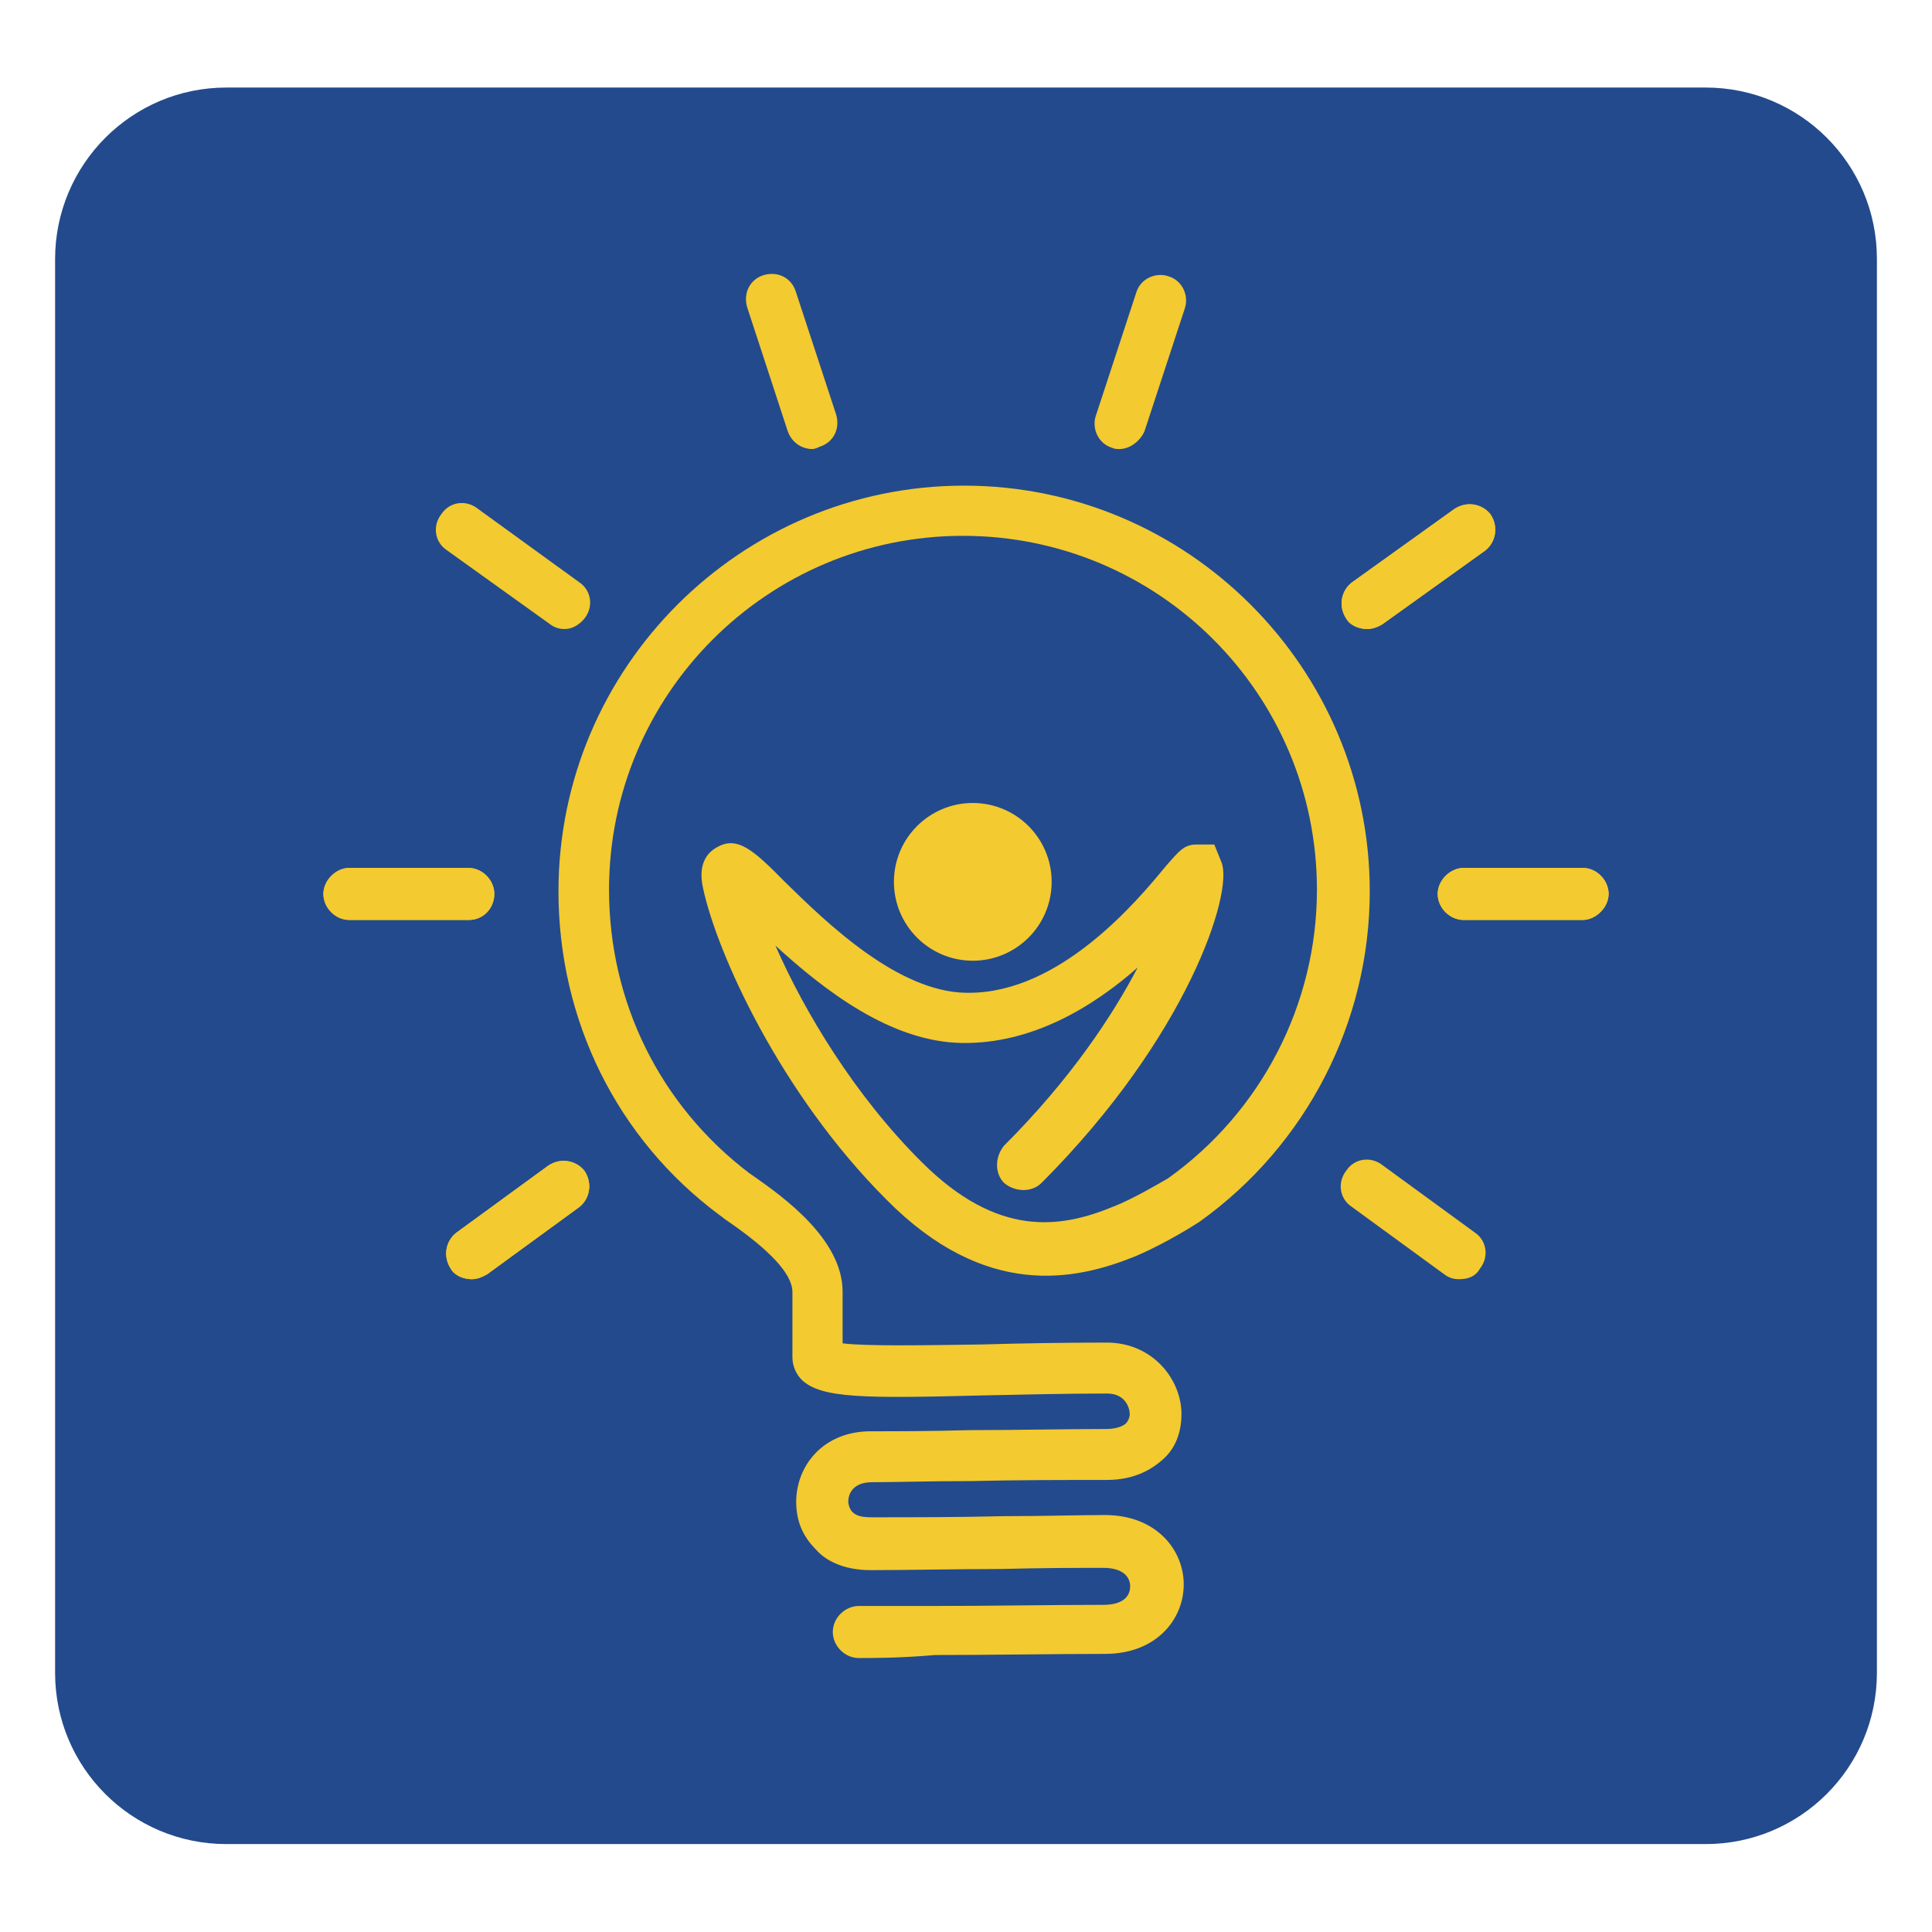 <?xml version="1.0" encoding="utf-8"?>
<!-- Generator: Adobe Illustrator 26.4.1, SVG Export Plug-In . SVG Version: 6.00 Build 0)  -->
<svg version="1.1" id="Layer_1" xmlns="http://www.w3.org/2000/svg" xmlns:xlink="http://www.w3.org/1999/xlink" x="0px" y="0px"
	 viewBox="0 0 512 512" style="enable-background:new 0 0 512 512;" xml:space="preserve">
<style type="text/css">
	.st0{fill:#234A8D;}
	.st1{fill:#F3CA2F;}
</style>
<g>
	<path class="st0" d="M60,23.2h392c25.1,0,45.4,20.3,45.4,45.4v374.7c0,25.1-20.3,45.4-45.4,45.4H60c-25.1,0-45.4-20.3-45.4-45.4
		V68.7C14.6,43.6,34.9,23.2,60,23.2z"/>
	<g id="Group">
		<g transform="translate(21, 20)">
			<path id="Path" class="st1" d="M206.6,419.4c-3.8,0-6.9-3.3-6.9-6.9c0-3.8,3.3-6.9,6.9-6.9c3.6,0,10.7,0,19.8,0
				c14,0,31.8-0.3,45-0.3c5.5,0,7.1-2.5,7.1-4.9c0-2.5-1.9-4.9-7.1-4.9c-6.6,0-16.5,0-26.9,0.3c-11.8,0-24.7,0.3-34.8,0.3
				c-7.4,0-12.1-2.7-14.5-5.5c-3.6-3.6-5.2-7.7-5.2-12.6c0-9.3,6.9-18.7,19.8-18.7c6,0,15.9,0,26.1-0.3c12.3,0,26.1-0.3,36.2-0.3
				c2.2,0,4.1-0.5,5.2-1.4c0.8-0.8,1.1-1.9,1.1-2.5c0-1.6-1.1-5.5-6-5.5c-11.5,0-22.8,0.3-32.9,0.5c-31.5,0.8-42.8,0.8-48-4.1
				c-1.6-1.6-2.5-3.8-2.5-6v-17.3c0-4.7-5.8-11-17.3-18.9c-0.8-0.5-1.4-1.1-1.9-1.4c-27.4-20.3-42.8-51.9-42.8-85.9
				c0-59.3,48.3-107.5,107.5-107.5s107.5,48.3,107.5,107.5c0,34.6-16.7,67.2-45,87.5c-4.1,2.7-11.5,6.9-17.3,9.3
				c-15.6,6.3-39.5,11.5-65.8-15.1c-28.3-28.3-45-65.6-48.6-82.6c-1.4-6.3,1.1-9.3,3.6-10.7c5.5-3.3,9.9,0.8,18.1,9.1
				c11.2,11,29.9,29.1,48,29.4c0.3,0,0.5,0,0.8,0c24.1,0,44.4-24.1,52.1-33.5c3.6-4.1,4.9-5.8,8.2-5.8h4.7l1.9,4.7
				c3.3,8-9.1,46.4-47.7,85c-2.5,2.5-6.9,2.5-9.9,0c-2.5-2.5-2.5-6.9,0-9.9c17.8-17.8,28.8-34.6,35.4-47.2
				c-11.8,10.4-28,20.3-46.6,20c-18.9-0.3-36.5-14-49.4-25.8c7.7,17.6,21.1,39.8,38.7,57.3c20.3,20.3,37,17.6,51,11.8
				c4.9-1.9,11.5-5.8,14.3-7.4c24.7-17.6,39.5-46.1,39.5-76.5c0-51.9-42-93.8-93.8-93.8s-93.8,42-93.8,93.8
				c0,29.6,13.4,57.1,37.3,75.2l1.6,1.1c6.9,4.9,23,16.2,23,30.2v13.7c6.3,0.8,22.5,0.5,36.8,0.3c10.4-0.3,21.7-0.5,33.2-0.5
				c12.3,0,19.8,9.9,19.8,18.9c0,4.9-1.6,9.3-5.2,12.3c-2.5,2.2-7.1,5.2-14.5,5.2c-10.2,0-23.9,0-36.2,0.3c-10.7,0-20,0.3-26.1,0.3
				c-4.7,0-6.3,2.7-6.3,5.2c0,0.5,0.3,1.9,1.1,2.7c1.1,1.1,2.7,1.4,5.2,1.4c10.2,0,23,0,34.8-0.3c10.4,0,20-0.3,26.9-0.3
				c13.7,0,20.9,9.3,20.9,18.4c0,9.1-7.1,18.4-20.9,18.4c-12.9,0-30.7,0.3-45,0.3C217.6,419.4,210.2,419.4,206.6,419.4z"/>
			<circle id="Oval" class="st1" cx="236.8" cy="213.7" r="20.9"/>
		</g>
		<g id="Path_1_">
			<g transform="translate(11, 21)">
				<path class="st1" d="M114,318c-1.9,0-4.4-0.8-5.5-2.7c-2.2-3.3-1.4-7.4,1.4-9.6l24.4-17.8c3.3-2.2,7.4-1.4,9.6,1.4
					c2.2,3.3,1.4,7.4-1.4,9.6l-24.4,17.8C116.7,317.5,115.4,318,114,318z"/>
				<path class="st1" d="M351.3,145.7c-1.9,0-4.4-0.8-5.5-2.7c-2.2-3.3-1.4-7.4,1.4-9.6l27.2-19.5c3.3-2.2,7.4-1.4,9.6,1.4
					c2.2,3.3,1.4,7.4-1.4,9.6l-27.2,19.5C354.1,145.2,352.7,145.7,351.3,145.7z"/>
			</g>
			<g transform="translate(0, 55)">
				<path class="st1" d="M124.2,188.8H92.6c-3.8,0-6.9-3.3-6.9-6.9s3.3-6.9,6.9-6.9h31.5c3.8,0,6.9,3.3,6.9,6.9
					S128.3,188.8,124.2,188.8z"/>
				<path class="st1" d="M419.4,188.8h-31.5c-3.8,0-6.9-3.3-6.9-6.9s3.3-6.9,6.9-6.9h31.5c3.8,0,6.9,3.3,6.9,6.9
					S422.9,188.8,419.4,188.8z"/>
			</g>
			<g transform="translate(10, 21)">
				<path class="st1" d="M139.7,145.7c-1.4,0-2.7-0.3-4.1-1.4l-27.2-19.5c-3.3-2.2-3.8-6.6-1.4-9.6c2.2-3.3,6.6-3.8,9.6-1.4
					l26.9,19.5c3.3,2.2,3.8,6.6,1.4,9.6C143.5,144.6,141.6,145.7,139.7,145.7z"/>
				<path class="st1" d="M376.7,318c-1.4,0-2.7-0.3-4.1-1.4l-24.4-17.8c-3.3-2.2-3.8-6.6-1.4-9.6c2.2-3.3,6.6-3.8,9.6-1.4l24.4,17.8
					c3.3,2.2,3.8,6.6,1.4,9.6C381.1,317.2,379.2,318,376.7,318z"/>
			</g>
			<path class="st1" d="M215.3,119c-2.7,0-5.5-1.6-6.6-4.9L198,81.4c-1.1-3.8,0.8-7.4,4.4-8.5c3.8-1.1,7.4,0.8,8.5,4.4l10.7,32.6
				c1.1,3.8-0.8,7.4-4.4,8.5C216.6,118.7,215.8,119,215.3,119z"/>
			<path class="st1" d="M296.7,119c-0.5,0-1.4,0-1.9-0.3c-3.8-1.1-5.5-5.2-4.4-8.5l10.7-32.6c1.1-3.8,5.2-5.5,8.5-4.4
				c3.8,1.1,5.5,5.2,4.4,8.5l-10.7,32.6C302.2,116.8,299.5,119,296.7,119z"/>
			<g transform="translate(11, 21)">
				<path class="st1" d="M351.3,145.7c-1.9,0-4.4-0.8-5.5-2.7c-2.2-3.3-1.4-7.4,1.4-9.6l27.2-19.5c3.3-2.2,7.4-1.4,9.6,1.4
					c2.2,3.3,1.4,7.4-1.4,9.6l-27.2,19.5C354.1,145.2,352.7,145.7,351.3,145.7z"/>
				<path class="st1" d="M114,318c-1.9,0-4.4-0.8-5.5-2.7c-2.2-3.3-1.4-7.4,1.4-9.6l24.4-17.8c3.3-2.2,7.4-1.4,9.6,1.4
					c2.2,3.3,1.4,7.4-1.4,9.6l-24.4,17.8C116.7,317.5,115.4,318,114,318z"/>
			</g>
			<g transform="translate(0, 55)">
				<path class="st1" d="M419.4,188.8h-31.5c-3.8,0-6.9-3.3-6.9-6.9s3.3-6.9,6.9-6.9h31.5c3.8,0,6.9,3.3,6.9,6.9
					S422.9,188.8,419.4,188.8z"/>
				<path class="st1" d="M124.2,188.8H92.6c-3.8,0-6.9-3.3-6.9-6.9s3.3-6.9,6.9-6.9h31.5c3.8,0,6.9,3.3,6.9,6.9
					S128.3,188.8,124.2,188.8z"/>
			</g>
		</g>
	</g>
</g>
</svg>
